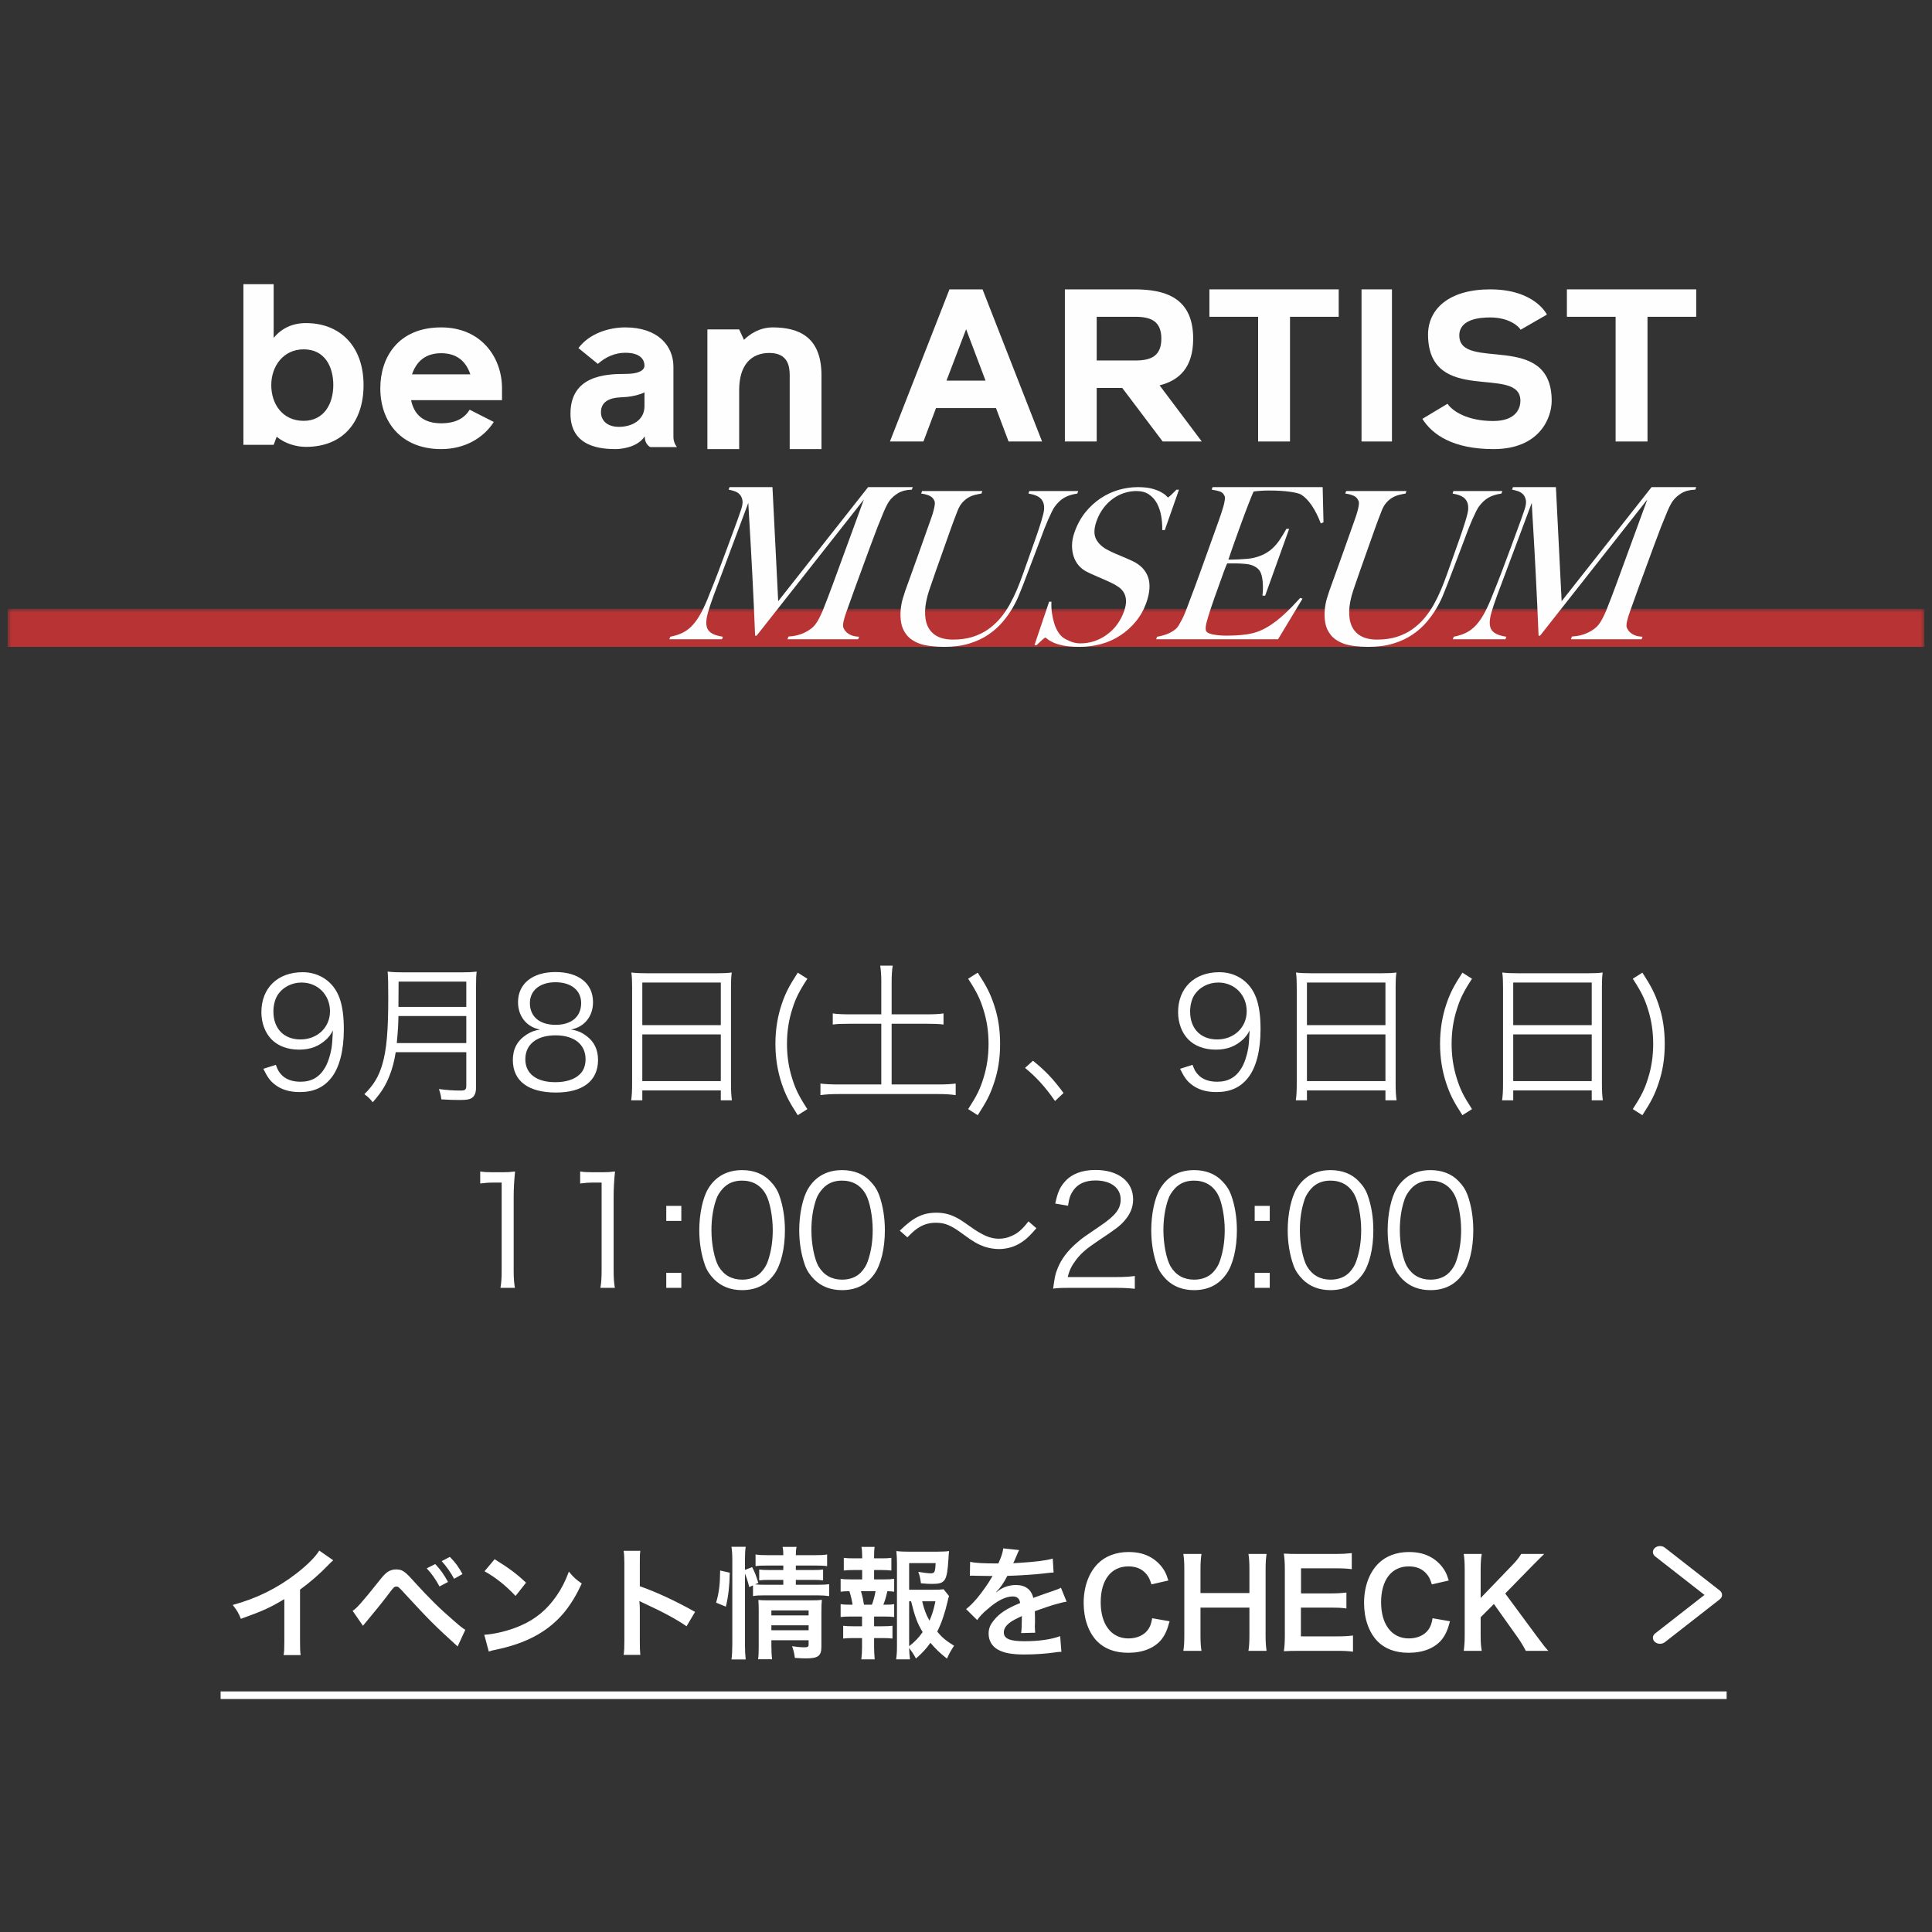 <?xml version="1.0" encoding="UTF-8"?>
<svg width="254px" height="254px" viewBox="0 0 254 254" version="1.1" xmlns="http://www.w3.org/2000/svg" xmlns:xlink="http://www.w3.org/1999/xlink">
    <rect x="0" y="0" width="254" height="254" fill="#333333" stroke="none"/>
    <!-- Generator: Sketch 51.2 (57519) - http://www.bohemiancoding.com/sketch -->
    <title>text_index_event</title>
    <desc>Created with Sketch.</desc>
    <defs>
        <rect id="path-1" x="0" y="0" width="252" height="252"></rect>
    </defs>
    <g id="INDEX/POPUP" stroke="none" stroke-width="1" fill="none" fill-rule="evenodd">
        <g id="PC_INDEX" transform="translate(-32, -842)">
            <g id="1-1-copy" transform="translate(33, 843)">
                <mask id="mask-2" fill="white">
                    <use xlink:href="#path-1"></use>
                </mask>
                <g id="Mask"></g>
                <rect id="Rectangle-4" fill="#B83434" mask="url(#mask-2)" x="0" y="79.043" width="252" height="5"></rect>
                <g id="Group-34" transform="translate(31, 36.043)" fill="#FEFEFE">
                    <path d="M87.877,27.335 L88,27 L82.129,27 L82.12,27.013 C82.014,27.159 70.309,41.997 70.309,41.997 L69.557,27.027 L69.556,27 L63.912,27 L63.792,27.329 L63.824,27.335 C64.023,27.373 64.256,27.433 64.517,27.514 C64.779,27.595 65.008,27.728 65.2,27.909 C65.389,28.09 65.523,28.342 65.596,28.657 C65.668,28.973 65.619,29.392 65.45,29.901 C65.265,30.455 65.111,30.898 64.979,31.257 L63.699,34.747 C63.262,35.94 62.824,37.109 62.399,38.223 C61.989,39.29 61.616,40.236 61.288,41.034 C60.928,41.97 60.571,42.776 60.227,43.426 C59.885,44.076 59.515,44.629 59.128,45.068 C58.742,45.507 58.307,45.854 57.836,46.1 C57.363,46.348 56.792,46.537 56.138,46.665 L56.122,46.669 L56,47 L62.919,47 L63.04,46.671 L63.006,46.665 C62.3,46.555 61.774,46.375 61.443,46.13 C61.113,45.887 60.92,45.549 60.87,45.125 C60.82,44.696 60.885,44.16 61.064,43.53 C61.244,42.896 61.496,42.137 61.812,41.275 C61.812,41.275 65.949,30.245 66.381,29.068 C66.394,29.301 66.409,29.557 66.429,29.995 C66.457,30.579 66.499,31.297 66.554,32.129 C66.609,32.952 66.664,33.902 66.723,35.036 C66.774,36.04 66.833,37.153 66.91,38.54 C66.977,39.762 67.041,41.07 67.099,42.431 C67.156,43.779 67.215,45.136 67.275,46.503 L67.276,46.529 L67.475,46.529 L67.484,46.516 C67.559,46.406 81.571,28.63 81.571,28.63 L77.537,39.649 C77.133,40.751 76.685,41.924 76.205,43.138 C76.052,43.509 75.882,43.876 75.7,44.23 C75.518,44.586 75.328,44.888 75.137,45.125 C74.823,45.508 74.356,45.85 73.747,46.141 C73.136,46.434 72.442,46.601 71.683,46.638 L71.663,46.639 L71.531,47 L80.823,47 L80.946,46.667 L80.908,46.665 C80.5,46.647 80.158,46.578 79.891,46.46 C79.623,46.341 79.412,46.203 79.263,46.05 C79.112,45.896 79.006,45.75 78.944,45.615 C78.867,45.446 78.848,45.384 78.846,45.359 C78.816,45.159 78.844,44.879 78.933,44.526 C79.018,44.171 79.128,43.814 79.256,43.463 C79.634,42.383 80.009,41.34 80.367,40.361 L82.389,34.85 C82.691,34.024 83.018,33.158 83.359,32.274 C83.61,31.636 83.879,30.975 84.159,30.308 C84.435,29.65 84.685,29.158 84.904,28.847 C85.19,28.445 85.578,28.094 86.056,27.802 C86.534,27.511 87.14,27.354 87.857,27.336 L87.877,27.335 Z" id="Fill-1"></path>
                    <path d="M190.877,27.335 L191,27 L185.129,27 L185.12,27.013 C185.014,27.159 173.308,41.997 173.308,41.997 L172.557,27.027 L172.556,27 L166.912,27 L166.791,27.329 L166.823,27.335 C167.023,27.373 167.256,27.433 167.517,27.514 C167.779,27.595 168.008,27.728 168.2,27.909 C168.39,28.09 168.523,28.342 168.595,28.657 C168.668,28.973 168.619,29.392 168.45,29.901 C168.265,30.455 168.111,30.898 167.978,31.257 L166.699,34.747 C166.262,35.94 165.824,37.109 165.398,38.223 C164.988,39.29 164.616,40.236 164.288,41.034 C163.927,41.97 163.57,42.776 163.227,43.426 C162.884,44.076 162.515,44.629 162.128,45.068 C161.741,45.507 161.307,45.854 160.836,46.1 C160.363,46.348 159.791,46.537 159.137,46.665 L159.121,46.669 L159,47 L165.919,47 L166.039,46.671 L166.006,46.665 C165.3,46.555 164.774,46.375 164.442,46.13 C164.112,45.887 163.92,45.549 163.87,45.125 C163.82,44.696 163.885,44.16 164.064,43.53 C164.244,42.896 164.496,42.137 164.812,41.275 C164.812,41.275 168.949,30.245 169.381,29.068 C169.394,29.301 169.409,29.557 169.429,29.995 C169.457,30.579 169.499,31.297 169.554,32.129 C169.609,32.952 169.664,33.902 169.723,35.036 C169.774,36.04 169.834,37.153 169.909,38.54 C169.976,39.762 170.04,41.07 170.099,42.431 C170.156,43.779 170.214,45.136 170.275,46.503 L170.276,46.529 L170.475,46.529 L170.484,46.516 C170.559,46.406 184.571,28.63 184.571,28.63 L180.538,39.649 C180.134,40.751 179.686,41.924 179.206,43.138 C179.051,43.509 178.882,43.876 178.7,44.23 C178.517,44.586 178.328,44.888 178.137,45.125 C177.824,45.508 177.356,45.85 176.747,46.141 C176.136,46.434 175.442,46.601 174.683,46.638 L174.663,46.639 L174.531,47 L183.823,47 L183.946,46.667 L183.908,46.665 C183.5,46.647 183.158,46.578 182.89,46.46 C182.623,46.341 182.412,46.203 182.262,46.05 C182.113,45.896 182.006,45.75 181.944,45.615 C181.867,45.446 181.849,45.384 181.846,45.359 C181.815,45.159 181.845,44.879 181.932,44.526 C182.019,44.171 182.128,43.814 182.256,43.463 C182.634,42.383 183.008,41.34 183.367,40.361 L185.389,34.85 C185.691,34.024 186.018,33.158 186.359,32.274 C186.61,31.636 186.88,30.975 187.159,30.308 C187.435,29.65 187.685,29.158 187.904,28.847 C188.191,28.445 188.578,28.094 189.057,27.802 C189.534,27.511 190.14,27.354 190.858,27.336 L190.877,27.335 Z" id="Fill-3"></path>
                    <path d="M118.927,38.808 C118.598,37.906 117.923,37.208 116.922,36.735 C116.626,36.595 116.361,36.475 116.111,36.366 C115.835,36.245 115.581,36.138 115.337,36.039 C115.091,35.939 114.831,35.829 114.565,35.713 C114.306,35.6 114.028,35.466 113.741,35.316 C113,34.961 112.457,34.478 112.125,33.881 C111.796,33.286 111.804,32.484 112.151,31.494 C112.375,30.857 112.677,30.283 113.047,29.786 C113.417,29.289 113.842,28.867 114.309,28.53 C114.775,28.193 115.279,27.937 115.808,27.768 C116.335,27.599 116.87,27.514 117.399,27.514 C118.06,27.514 118.618,27.665 119.056,27.963 C119.495,28.262 119.847,28.655 120.104,29.131 C120.361,29.609 120.548,30.16 120.657,30.767 C120.767,31.38 120.816,32.003 120.803,32.62 L120.803,32.65 L121.134,32.65 L122.986,27.379 L123,27.34 L122.665,27.34 L122.656,27.349 C122.438,27.577 122.206,27.806 121.967,28.029 C121.646,28.33 121.564,28.362 121.549,28.363 C121.54,28.359 121.501,28.332 121.341,28.157 C121.21,28.014 120.994,27.855 120.7,27.685 C120.408,27.514 120.006,27.355 119.505,27.214 C119.006,27.072 118.36,27 117.586,27 C116.761,27 115.923,27.12 115.094,27.355 C114.264,27.592 113.465,27.961 112.722,28.452 C111.978,28.944 111.297,29.565 110.701,30.302 C110.103,31.038 109.618,31.929 109.259,32.95 C109.046,33.558 108.938,34.138 108.938,34.678 C108.937,35.217 109.016,35.717 109.17,36.163 C109.324,36.61 109.552,37.005 109.85,37.337 C110.148,37.67 110.492,37.933 110.874,38.122 C111.206,38.292 111.5,38.431 111.749,38.535 C112.016,38.648 112.25,38.75 112.464,38.847 C112.689,38.948 112.934,39.055 113.214,39.173 C113.485,39.287 113.799,39.43 114.147,39.599 C114.495,39.766 114.817,39.956 115.104,40.163 C115.387,40.368 115.613,40.618 115.773,40.906 C115.934,41.195 116.023,41.539 116.037,41.929 C116.053,42.32 115.967,42.784 115.783,43.307 C115.329,44.599 114.567,45.64 113.516,46.399 C112.466,47.158 111.294,47.543 110.033,47.543 C109.591,47.543 109.155,47.457 108.74,47.289 C108.323,47.12 107.994,46.95 107.764,46.781 C107.535,46.614 107.317,46.368 107.115,46.052 C106.913,45.735 106.743,45.361 106.609,44.938 C106.476,44.515 106.373,44.058 106.302,43.58 C106.231,43.105 106.208,42.605 106.232,42.096 L106.234,42.066 L105.927,42.066 L104.014,47.734 L104,47.773 L104.283,47.773 L104.291,47.764 C104.498,47.56 104.73,47.341 104.983,47.113 C105.317,46.812 105.4,46.78 105.42,46.78 C105.445,46.78 105.515,46.804 105.707,46.971 C105.859,47.105 106.109,47.255 106.448,47.415 C106.788,47.576 107.245,47.716 107.806,47.829 C108.367,47.942 109.077,48 109.918,48 C110.894,48 111.851,47.875 112.763,47.63 C113.672,47.385 114.525,47.001 115.297,46.491 C116.069,45.982 116.758,45.359 117.345,44.641 C117.933,43.921 118.392,43.097 118.71,42.191 C119.182,40.848 119.255,39.709 118.927,38.808" id="Fill-5"></path>
                    <path d="M141.89,27 L127.417,27 L127.299,27.329 L127.332,27.335 C127.774,27.41 128.115,27.487 128.376,27.57 C128.629,27.65 128.832,27.836 128.98,28.125 C129.039,28.229 129.056,28.405 129.027,28.647 C128.998,28.894 128.94,29.177 128.854,29.488 C128.768,29.796 128.665,30.131 128.548,30.483 C128.429,30.836 128.309,31.181 128.192,31.507 L125.693,38.463 L125.674,38.514 C125.48,39.056 125.28,39.601 125.08,40.134 C124.882,40.66 124.7,41.144 124.532,41.588 C124.369,42.018 124.237,42.373 124.14,42.641 C124.036,42.932 123.918,43.234 123.792,43.54 C123.666,43.842 123.531,44.135 123.39,44.41 C123.246,44.688 123.11,44.934 122.985,45.142 C122.86,45.35 122.734,45.511 122.612,45.619 C122.269,45.911 121.88,46.143 121.457,46.307 C121.031,46.471 120.587,46.593 120.136,46.665 L120.119,46.668 L120,47 L136.027,47 L139.222,41.696 L139.242,41.665 L138.938,41.564 L138.926,41.578 C138.216,42.367 137.55,43.051 136.948,43.612 C136.348,44.17 135.756,44.649 135.19,45.036 C134.624,45.421 134.068,45.723 133.533,45.933 C132.996,46.144 132.436,46.288 131.866,46.361 C131.34,46.435 130.844,46.481 130.391,46.499 C129.94,46.517 129.561,46.526 129.261,46.526 C128.578,46.526 127.959,46.47 127.422,46.361 C126.891,46.253 126.592,46.073 126.534,45.827 C126.474,45.574 126.516,45.184 126.66,44.665 C126.809,44.131 126.981,43.568 127.171,42.992 C127.233,42.82 127.307,42.605 127.403,42.313 C127.492,42.04 127.59,41.755 127.693,41.469 L128.032,40.527 C128.145,40.213 128.244,39.936 128.33,39.696 L128.887,38.145 C129.061,37.659 129.214,37.284 129.338,37.029 L130.504,37.029 C130.674,37.029 130.845,37.034 131.012,37.043 C131.176,37.052 131.382,37.066 131.641,37.085 C132.137,37.122 132.551,37.223 132.873,37.386 C133.194,37.549 133.447,37.76 133.625,38.014 C133.818,38.323 133.944,38.794 134.001,39.414 C134.058,40.034 134.05,40.647 133.976,41.235 L133.971,41.267 L134.331,41.267 L137.473,32.523 L137.486,32.484 L137.123,32.484 L137.114,32.499 C136.823,33.018 136.538,33.488 136.265,33.896 C135.989,34.308 135.686,34.674 135.361,34.985 C135.036,35.296 134.66,35.564 134.242,35.783 C133.82,36.004 133.326,36.18 132.773,36.307 C132.532,36.362 132.237,36.404 131.895,36.43 C131.552,36.459 131.206,36.482 130.867,36.5 C130.53,36.518 130.228,36.528 129.97,36.528 L129.494,36.528 L129.59,36.262 C129.647,36.102 129.724,35.877 129.83,35.555 C129.928,35.26 130.062,34.875 130.24,34.379 L130.877,32.606 C131.311,31.4 131.712,30.319 132.07,29.393 C132.42,28.487 132.669,27.878 132.809,27.581 C132.994,27.546 133.282,27.514 133.663,27.488 C134.055,27.46 134.437,27.446 134.797,27.446 C135.923,27.446 136.872,27.502 137.617,27.612 C138.359,27.722 138.855,27.851 139.089,27.995 C140.066,28.637 140.924,29.9 141.638,31.75 L141.649,31.776 L142,31.618 L141.891,27.027 L141.89,27 Z" id="Fill-7"></path>
                    <path d="M160.563,33.792 C160.715,33.363 160.879,32.926 161.05,32.491 C161.222,32.053 161.396,31.635 161.568,31.246 C161.74,30.859 161.901,30.511 162.05,30.213 C162.197,29.918 162.32,29.702 162.417,29.574 C162.809,29.039 163.238,28.637 163.694,28.378 C164.149,28.12 164.715,27.942 165.374,27.85 L165.392,27.848 L165.511,27.512 L159.085,27.512 L158.966,27.845 L158.999,27.85 C159.764,27.979 160.304,28.207 160.603,28.528 C160.9,28.847 161.042,29.268 161.029,29.782 C161.032,29.965 160.995,30.212 160.921,30.515 C160.847,30.819 160.755,31.153 160.646,31.508 C160.537,31.861 160.417,32.238 160.289,32.625 C160.156,33.023 160.024,33.409 159.895,33.773 L159.101,36.011 C158.975,36.366 158.839,36.748 158.694,37.159 L158.207,38.53 C157.987,39.152 157.734,39.805 157.455,40.473 C157.178,41.133 156.86,41.786 156.51,42.415 C156.16,43.045 155.748,43.645 155.288,44.201 C154.826,44.757 154.289,45.255 153.689,45.679 C153.088,46.105 152.4,46.443 151.644,46.683 C150.889,46.924 150.015,47.045 149.047,47.045 C148.199,47.045 147.489,46.891 146.938,46.588 C146.387,46.284 145.977,45.846 145.721,45.285 C145.464,44.723 145.349,44.03 145.379,43.227 C145.411,42.421 145.594,41.516 145.925,40.535 C146.074,40.116 146.221,39.688 146.363,39.261 C146.492,38.875 146.632,38.468 146.792,38.018 L148.767,32.448 C148.897,32.081 149.031,31.714 149.166,31.357 C149.297,31.01 149.454,30.601 149.661,30.07 C149.828,29.648 150.038,29.293 150.289,29.016 C150.539,28.74 150.805,28.521 151.079,28.365 C151.354,28.208 151.644,28.092 151.941,28.018 C152.237,27.944 152.516,27.888 152.769,27.85 L152.786,27.848 L152.905,27.512 L144.981,27.512 L144.862,27.846 L144.896,27.85 C145.317,27.906 145.682,28.004 145.978,28.142 C146.271,28.278 146.483,28.504 146.608,28.814 C146.661,28.939 146.674,29.117 146.643,29.343 C146.612,29.575 146.557,29.837 146.481,30.123 C146.405,30.41 146.306,30.725 146.188,31.058 L144.511,35.787 C144.168,36.756 143.83,37.698 143.506,38.586 C143.22,39.369 142.972,40.057 142.769,40.629 C142.689,40.854 142.58,41.198 142.444,41.652 C142.308,42.108 142.214,42.619 142.164,43.169 C142.115,43.719 142.139,44.287 142.237,44.857 C142.334,45.427 142.577,45.959 142.958,46.436 C143.338,46.914 143.911,47.299 144.66,47.579 C145.407,47.859 146.664,48 147.894,48 C149.141,48 150.218,47.854 151.173,47.565 C152.129,47.277 152.981,46.881 153.703,46.386 C154.425,45.893 155.052,45.335 155.566,44.729 C156.079,44.124 156.517,43.511 156.868,42.906 C157.221,42.299 157.509,41.718 157.725,41.181 C157.904,40.735 158.058,40.351 158.187,40.031 L158.266,39.837 C158.743,38.587 159.169,37.468 159.546,36.479 C159.918,35.503 160.259,34.599 160.563,33.792" id="Fill-9"></path>
                    <path d="M104.807,33.792 C104.959,33.363 105.123,32.926 105.294,32.491 C105.466,32.053 105.64,31.635 105.812,31.246 C105.984,30.859 106.145,30.511 106.295,30.213 C106.441,29.918 106.564,29.702 106.661,29.574 C107.053,29.039 107.483,28.637 107.939,28.378 C108.394,28.12 108.96,27.942 109.619,27.85 L109.636,27.848 L109.755,27.512 L103.329,27.512 L103.211,27.845 L103.243,27.85 C104.008,27.979 104.548,28.207 104.847,28.528 C105.144,28.847 105.287,29.268 105.273,29.782 C105.276,29.965 105.239,30.212 105.165,30.515 C105.091,30.819 104.999,31.153 104.891,31.508 C104.782,31.861 104.661,32.238 104.533,32.625 C104.401,33.023 104.268,33.409 104.139,33.773 L103.345,36.011 C103.219,36.366 103.083,36.748 102.938,37.159 L102.451,38.53 C102.231,39.152 101.978,39.805 101.699,40.473 C101.422,41.133 101.104,41.786 100.754,42.415 C100.404,43.045 99.992,43.645 99.532,44.201 C99.071,44.757 98.533,45.255 97.933,45.679 C97.332,46.105 96.644,46.443 95.889,46.683 C95.133,46.924 94.26,47.045 93.291,47.045 C92.443,47.045 91.733,46.891 91.182,46.588 C90.631,46.284 90.221,45.846 89.965,45.285 C89.707,44.723 89.593,44.03 89.623,43.227 C89.655,42.421 89.838,41.516 90.169,40.535 C90.318,40.116 90.465,39.688 90.608,39.261 C90.736,38.875 90.876,38.468 91.036,38.018 L93.011,32.448 C93.141,32.081 93.275,31.714 93.41,31.357 C93.541,31.01 93.698,30.601 93.905,30.07 C94.072,29.648 94.283,29.293 94.533,29.016 C94.784,28.74 95.049,28.521 95.324,28.365 C95.598,28.208 95.888,28.092 96.185,28.018 C96.481,27.944 96.76,27.888 97.013,27.85 L97.03,27.848 L97.149,27.512 L89.225,27.512 L89.106,27.846 L89.14,27.85 C89.562,27.906 89.926,28.004 90.222,28.142 C90.516,28.278 90.727,28.504 90.852,28.814 C90.905,28.939 90.918,29.117 90.887,29.343 C90.856,29.575 90.801,29.837 90.725,30.123 C90.649,30.41 90.551,30.725 90.432,31.058 L88.755,35.787 C88.412,36.756 88.074,37.698 87.75,38.586 C87.464,39.369 87.216,40.057 87.013,40.629 C86.933,40.854 86.824,41.198 86.689,41.652 C86.552,42.108 86.459,42.619 86.408,43.169 C86.359,43.719 86.383,44.287 86.481,44.857 C86.579,45.427 86.821,45.959 87.202,46.436 C87.582,46.914 88.155,47.299 88.904,47.579 C89.652,47.859 90.908,48 92.138,48 C93.385,48 94.462,47.854 95.417,47.565 C96.373,47.277 97.225,46.881 97.947,46.386 C98.67,45.893 99.296,45.335 99.81,44.729 C100.323,44.124 100.761,43.511 101.112,42.906 C101.465,42.299 101.753,41.718 101.969,41.181 C102.148,40.735 102.302,40.351 102.431,40.031 L102.51,39.837 C102.987,38.587 103.413,37.468 103.79,36.479 C104.162,35.503 104.503,34.599 104.807,33.792" id="Fill-12"></path>
                    <path d="M11.819,13.585 C11.819,11.205 10.731,8.884 7.926,8.884 C5.265,8.884 3.663,11.086 3.663,13.585 C3.663,16.084 5.151,18.285 7.926,18.285 C10.56,18.285 11.819,16.084 11.819,13.585 M15.796,13.585 C15.796,18.285 13.221,21.707 8.213,21.707 C7.04,21.707 5.494,21.32 4.378,20.368 L3.977,21.439 L0,21.439 L0,0.316 L3.977,0.316 L3.977,7.367 C5.008,6.147 6.41,5.433 8.213,5.433 C12.763,5.433 15.796,8.527 15.796,13.585" id="Fill-15"></path>
                    <path d="M22.165,12.172 L29.835,12.172 C29.296,10.563 28.158,9.393 26,9.393 C23.873,9.393 22.734,10.534 22.165,12.172 M29.745,16.822 L32.921,18.432 C31.543,20.567 29.087,22 26,22 C20.726,22 18,18.403 18,14.015 C18,9.949 20.337,6 26,6 C31.274,6 34,9.949 34,14.015 L34,15.565 L22.045,15.565 C22.435,17.437 23.633,18.607 26,18.607 C27.948,18.607 29.087,17.905 29.745,16.822" id="Fill-18"></path>
                    <path d="M52.73,14.541 C52.73,14.541 51.655,15.126 49.739,15.185 C47.938,15.243 47.008,15.887 47.008,17.145 C47.008,18.285 47.88,19.075 49.361,19.075 C51.017,19.075 52.73,18.256 52.73,16.355 L52.73,14.541 Z M53.515,21.737 C53.515,21.737 52.789,21.473 52.759,20.333 C51.685,21.941 49.245,22 48.954,22 C47.037,22 43,21.737 43,17.349 C43,12.348 47.589,12.113 50.233,12.113 C52.527,12.113 52.73,11.323 52.73,11.031 C52.73,10.388 52.353,9.335 50.203,9.335 C48.896,9.335 47.647,9.861 46.602,10.797 L44.046,8.72 C45.44,6.848 47.967,6 50.203,6 C54.473,6 56.535,8.398 56.535,11.178 L56.535,20.42 C56.535,21.21 57,21.737 57,21.737 L53.515,21.737 Z" id="Fill-20"></path>
                    <path d="M76,22 L71.822,22 L71.822,12.305 C71.822,11.145 71.611,9.361 69.147,9.361 C66.712,9.361 65.178,10.997 65.178,14.238 L65.178,22 L61,22 L61,6.268 L65.178,6.268 L65.81,7.636 C66.561,6.893 67.854,5.979 69.688,6 C72.771,6.036 76,7.041 76,12.305 L76,22 Z" id="Fill-22"></path>
                    <path d="M97.567,13 L95.014,6.239 L92.433,13 L97.567,13 Z M98.941,16.606 L91.059,16.606 L89.404,21 L85,21 L92.826,1 L97.174,1 L105,21 L100.596,21 L98.941,16.606 Z" id="Fill-24"></path>
                    <path d="M117.255,10.352 C119.288,10.352 120.683,9.789 120.683,7.479 C120.683,5.169 119.288,4.605 117.255,4.605 L112.183,4.605 L112.183,10.352 L117.255,10.352 Z M120.451,13.62 L126,21 L120.857,21 L115.541,13.958 L112.183,13.958 L112.183,21 L108,21 L108,1 L117.139,1 C121.207,1 124.867,2.099 124.867,7.479 C124.867,11.31 123.008,12.972 120.451,13.62 Z" id="Fill-26"></path>
                    <polygon id="Fill-28" points="144 4.605 137.596 4.605 137.596 21 133.404 21 133.404 4.605 127 4.605 127 1 144 1"></polygon>
                    <polygon id="Fill-30" points="147 21 151 21 151 1 147 1"></polygon>
                    <polygon id="Fill-32" points="174 1 191 1 191 4.605 184.596 4.605 184.596 21 180.404 21 180.404 4.605 174 4.605"></polygon>
                    <path d="M159.856,7.057 C159.856,4.923 162.51,4.692 163.91,4.692 C166.365,4.692 167.632,5.817 167.917,6.308 L171.372,4.317 C171.372,4.317 169.82,1 163.91,1 C158.514,1 155.694,3.582 155.744,7.057 C155.88,16.374 167.888,10.836 167.888,15.654 C167.888,16.548 167.394,18.307 164.31,18.307 C160.971,18.307 159.003,17.057 158.302,16.041 L155,18.023 C156.301,20.091 159.009,22 164.366,22 C170.405,22 172,17.904 172,15.654 C172,6.365 159.856,11.875 159.856,7.057" id="Fill-33"></path>
                </g>
                <g id="Group-7" transform="translate(25.765, 187.261)">
                    <g id="Group-9">
                        <path d="M15.208,15.591 L17.048,16.871 C16.776,17.111 16.696,17.175 16.456,17.431 C15.256,18.679 14.056,19.719 12.68,20.727 L12.68,27.559 C12.68,28.439 12.696,28.903 12.76,29.335 L10.52,29.335 C10.6,28.871 10.616,28.551 10.616,27.607 L10.616,21.975 C8.744,23.095 7.848,23.511 4.904,24.567 C4.568,23.735 4.392,23.463 3.832,22.743 C7,21.879 9.688,20.551 12.232,18.583 C13.656,17.479 14.744,16.375 15.208,15.591 Z M20.952,25.479 L19.592,23.511 C20.056,23.271 20.888,22.327 23.032,19.639 C23.576,18.935 23.912,18.583 24.232,18.375 C24.568,18.167 24.936,18.071 25.32,18.071 C26.12,18.071 26.488,18.327 27.704,19.703 C29.608,21.799 31.096,23.271 32.888,24.807 C33.8,25.607 34.056,25.799 34.408,26.007 L33.4,28.199 C30.408,25.479 29.592,24.663 26.632,21.447 C25.608,20.327 25.608,20.327 25.336,20.327 C25.08,20.327 25.016,20.375 24.36,21.255 C23.704,22.135 22.36,23.799 21.496,24.823 C21.24,25.127 21.176,25.207 20.952,25.479 Z M29.336,17.927 L30.456,17.367 C31.16,18.119 31.592,18.727 32.136,19.719 L31.016,20.311 C30.488,19.335 30.04,18.695 29.336,17.927 Z M34.04,18.679 L32.936,19.303 C32.456,18.423 31.928,17.671 31.304,16.983 L32.376,16.423 C33.112,17.159 33.544,17.767 34.04,18.679 Z M36.936,18.311 L38.264,16.727 C40.168,17.911 41.16,18.647 42.392,19.815 L41.016,21.559 C39.736,20.199 38.424,19.143 36.936,18.311 Z M37.496,28.871 L36.904,26.663 C38.28,26.583 40.184,26.119 41.64,25.479 C43.64,24.615 45.128,23.383 46.392,21.559 C47.096,20.535 47.544,19.655 48.024,18.359 C48.648,19.111 48.904,19.351 49.72,19.927 C48.36,22.855 46.84,24.743 44.648,26.199 C43.016,27.287 41.032,28.071 38.552,28.599 C37.912,28.727 37.864,28.743 37.496,28.871 Z M57.416,29.303 L55.224,29.303 C55.304,28.791 55.32,28.359 55.32,27.511 L55.32,17.255 C55.32,16.471 55.288,16.055 55.224,15.623 L57.416,15.623 C57.352,16.103 57.352,16.311 57.352,17.303 L57.352,20.279 C59.544,21.047 62.056,22.215 64.616,23.655 L63.496,25.543 C62.168,24.631 60.504,23.719 57.832,22.487 C57.464,22.311 57.416,22.295 57.288,22.215 C57.336,22.663 57.352,22.855 57.352,23.303 L57.352,27.527 C57.352,28.359 57.368,28.775 57.416,29.303 Z M71.176,18.615 L71.176,27.927 C71.176,28.759 71.208,29.319 71.272,29.911 L69.4,29.911 C69.48,29.367 69.512,28.647 69.512,27.879 L69.512,16.807 C69.512,16.103 69.48,15.655 69.4,15.095 L71.272,15.095 C71.192,15.655 71.176,16.055 71.176,16.807 L71.176,18.135 L72.12,17.767 C72.52,18.567 72.552,18.663 72.936,19.847 L72.504,20.039 C72.904,20.071 73.224,20.087 73.848,20.087 L76.216,20.087 L76.216,19.447 L74.392,19.447 C73.768,19.447 73.496,19.463 73.048,19.511 L73.048,18.087 C73.464,18.135 73.752,18.151 74.408,18.151 L76.216,18.151 L76.216,17.559 L74.152,17.559 C73.304,17.559 73,17.575 72.568,17.639 L72.568,16.103 C73.032,16.183 73.368,16.199 74.232,16.199 L76.216,16.199 C76.216,15.719 76.2,15.479 76.12,15.111 L77.96,15.111 C77.88,15.495 77.864,15.703 77.864,16.199 L80.312,16.199 C81.192,16.199 81.512,16.183 81.976,16.103 L81.976,17.639 C81.512,17.575 81.112,17.559 80.344,17.559 L77.864,17.559 L77.864,18.151 L80.12,18.151 C80.808,18.151 81.064,18.135 81.448,18.087 L81.448,19.511 C81.064,19.463 80.744,19.447 80.088,19.447 L77.864,19.447 L77.864,20.087 L80.664,20.087 C81.432,20.087 81.816,20.071 82.248,20.007 L82.248,21.575 C81.768,21.511 81.32,21.479 80.664,21.479 L73.848,21.479 C73.064,21.479 72.68,21.495 72.232,21.575 L72.232,20.167 L71.736,20.391 C71.576,19.719 71.416,19.223 71.176,18.615 Z M74.648,27.383 L74.648,28.055 C74.648,28.839 74.68,29.399 74.744,29.879 L72.904,29.879 C72.968,29.351 72.984,28.983 72.984,28.055 L72.984,23.447 C72.984,22.839 72.968,22.535 72.936,22.087 C73.32,22.119 73.656,22.135 74.216,22.135 L79.848,22.135 C80.552,22.135 80.952,22.119 81.288,22.071 C81.24,22.455 81.224,22.935 81.224,23.719 L81.224,28.231 C81.224,29.447 80.792,29.767 79.176,29.767 C78.824,29.767 78.52,29.751 77.736,29.703 C77.64,29.015 77.576,28.743 77.368,28.167 C78.024,28.263 78.536,28.311 78.936,28.311 C79.448,28.311 79.544,28.247 79.544,27.927 L79.544,27.383 L74.648,27.383 Z M74.648,26.071 L79.544,26.071 L79.544,25.415 L74.648,25.415 L74.648,26.071 Z M74.648,24.119 L79.544,24.119 L79.544,23.463 L74.648,23.463 L74.648,24.119 Z M68.664,22.967 L67.384,22.439 C67.784,21.031 67.896,20.039 67.912,18.215 L69.176,18.503 C69.144,20.247 69,21.575 68.664,22.967 Z M97.288,20.679 L98.008,21.575 C97.928,21.783 97.896,21.879 97.816,22.279 C97.48,23.751 97,25.175 96.456,26.247 C97.08,27.015 97.608,27.447 98.664,28.103 C98.168,28.871 98.008,29.175 97.736,29.799 C96.808,29.063 96.264,28.551 95.56,27.719 C95,28.503 94.472,29.079 93.656,29.783 C93.352,29.223 93.128,28.887 92.76,28.391 C92.776,29.031 92.808,29.351 92.872,29.895 L91.048,29.895 C91.144,29.223 91.16,28.823 91.16,27.991 L91.16,17.287 C91.16,16.711 91.128,16.087 91.08,15.655 C91.544,15.719 91.992,15.735 92.584,15.735 L96.52,15.735 C97.24,15.735 97.736,15.703 98.008,15.655 C97.96,16.119 97.944,16.311 97.928,16.695 C97.736,19.639 97.512,19.975 95.752,19.975 C95.32,19.975 95.032,19.959 94.312,19.895 C94.216,19.191 94.152,18.903 93.96,18.391 C94.6,18.503 95.256,18.583 95.608,18.583 C96.104,18.583 96.184,18.423 96.248,17.239 L92.76,17.239 L92.76,20.743 L95.768,20.743 C96.536,20.743 96.952,20.727 97.288,20.679 Z M92.76,22.263 L92.76,28.167 C93.496,27.591 94.024,27.047 94.536,26.311 C93.848,25.175 93.528,24.327 93.016,22.263 L92.76,22.263 Z M96.216,22.263 L94.472,22.263 C94.744,23.367 94.984,24.007 95.432,24.807 C95.768,24.055 95.976,23.415 96.216,22.263 Z M88.152,19.383 L89.4,19.383 C90.072,19.383 90.36,19.367 90.792,19.303 L90.792,20.999 C90.488,20.951 90.28,20.951 89.896,20.935 C89.72,21.703 89.64,22.007 89.368,22.711 L89.56,22.711 C90.136,22.711 90.44,22.695 90.792,22.631 L90.792,24.327 C90.36,24.279 90.024,24.263 89.4,24.263 L88.152,24.263 L88.152,25.543 L89.24,25.543 C89.848,25.543 90.168,25.527 90.568,25.479 L90.568,27.159 C90.152,27.111 89.832,27.095 89.24,27.095 L88.152,27.095 L88.152,28.263 C88.152,28.791 88.184,29.383 88.232,29.895 L86.472,29.895 C86.536,29.367 86.568,28.887 86.568,28.263 L86.568,27.095 L85.416,27.095 C84.808,27.095 84.536,27.111 84.088,27.159 L84.088,25.479 C84.488,25.527 84.808,25.543 85.416,25.543 L86.568,25.543 L86.568,24.263 L85.144,24.263 C84.536,24.263 84.2,24.279 83.752,24.327 L83.752,22.631 C84.152,22.695 84.408,22.711 85.144,22.711 L85.32,22.711 C85.224,22.071 85.128,21.639 84.904,20.935 C84.376,20.935 84.12,20.951 83.752,20.999 L83.752,19.303 C84.168,19.367 84.504,19.383 85.144,19.383 L86.584,19.383 L86.584,18.151 L85.496,18.151 C84.92,18.151 84.6,18.167 84.168,18.215 L84.168,16.551 C84.552,16.599 84.856,16.615 85.496,16.615 L86.584,16.615 L86.584,16.327 C86.584,15.879 86.552,15.335 86.488,15.111 L88.216,15.111 C88.168,15.479 88.152,15.815 88.152,16.327 L88.152,16.615 L89.096,16.615 C89.736,16.615 90.04,16.599 90.424,16.551 L90.424,18.215 C90.008,18.167 89.656,18.151 89.096,18.151 L88.152,18.151 L88.152,19.383 Z M86.824,22.711 L87.864,22.711 C88.072,22.167 88.216,21.607 88.344,20.935 L86.424,20.935 C86.648,21.703 86.712,22.007 86.824,22.711 Z M100.744,18.903 L100.776,17.079 C101.432,17.223 102.456,17.287 104.488,17.287 C104.92,16.327 105.064,15.847 105.128,15.303 L107.224,15.527 C107.128,15.687 107.128,15.687 106.584,16.967 C106.504,17.143 106.472,17.191 106.44,17.255 C106.568,17.239 106.568,17.239 107.448,17.191 C109.304,17.079 110.76,16.903 111.64,16.647 L111.752,18.471 C111.304,18.503 111.304,18.503 110.488,18.599 C109.32,18.743 107.288,18.871 105.672,18.919 C105.208,19.831 104.76,20.471 104.2,21.047 L104.216,21.079 C104.328,20.999 104.328,20.999 104.536,20.839 C105.128,20.391 105.976,20.119 106.792,20.119 C108.04,20.119 108.824,20.711 109.08,21.815 C110.312,21.367 111.128,21.079 111.528,20.951 C112.392,20.647 112.456,20.631 112.712,20.471 L113.464,22.311 C113.016,22.375 112.536,22.503 111.688,22.743 C111.464,22.807 110.664,23.079 109.288,23.559 L109.288,23.735 C109.304,24.151 109.304,24.151 109.304,24.375 L109.304,25.015 C109.288,25.287 109.288,25.431 109.288,25.543 C109.288,25.895 109.304,26.119 109.336,26.391 L107.48,26.439 C107.544,26.151 107.576,25.335 107.576,24.583 L107.576,24.199 C106.792,24.567 106.376,24.791 106.04,25.031 C105.48,25.447 105.208,25.879 105.208,26.343 C105.208,27.175 105.976,27.511 107.912,27.511 C109.832,27.511 111.48,27.271 112.616,26.839 L112.776,28.903 C112.504,28.903 112.424,28.919 112.04,28.967 C110.888,29.143 109.352,29.255 107.944,29.255 C106.248,29.255 105.192,29.063 104.376,28.583 C103.64,28.167 103.208,27.399 103.208,26.519 C103.208,25.863 103.4,25.351 103.912,24.743 C104.632,23.847 105.544,23.239 107.352,22.487 C107.272,21.895 106.952,21.623 106.376,21.623 C105.448,21.623 104.328,22.183 103.096,23.271 C102.424,23.831 102.056,24.231 101.704,24.727 L100.248,23.287 C100.664,22.967 101.128,22.519 101.688,21.863 C102.312,21.127 103.288,19.735 103.608,19.127 C103.672,18.999 103.672,18.999 103.736,18.919 C103.672,18.919 103.464,18.935 103.464,18.935 C103.208,18.935 101.8,18.903 101.448,18.903 C101.144,18.887 101.144,18.887 101,18.887 C100.952,18.887 100.856,18.887 100.744,18.903 Z M124.712,24.487 L127,24.887 C126.696,26.039 126.408,26.663 125.928,27.287 C125.016,28.407 123.48,29.031 121.56,29.031 C119.816,29.031 118.424,28.503 117.448,27.495 C116.328,26.327 115.704,24.519 115.704,22.471 C115.704,20.359 116.376,18.503 117.576,17.303 C118.536,16.327 119.976,15.783 121.576,15.783 C122.824,15.783 123.768,16.023 124.648,16.551 C125.368,16.999 125.944,17.591 126.344,18.295 C126.536,18.631 126.648,18.919 126.84,19.527 L124.616,20.039 C124.392,19.335 124.248,19.031 123.928,18.663 C123.384,18.007 122.584,17.671 121.592,17.671 C119.32,17.671 117.944,19.447 117.944,22.391 C117.944,25.319 119.352,27.143 121.592,27.143 C122.712,27.143 123.672,26.711 124.184,25.959 C124.456,25.559 124.584,25.223 124.712,24.487 Z M137.368,16.039 L139.752,16.039 C139.656,16.695 139.624,17.175 139.624,18.087 L139.624,26.711 C139.624,27.639 139.656,28.103 139.752,28.775 L137.368,28.775 C137.464,28.151 137.496,27.655 137.496,26.711 L137.496,23.095 L131.064,23.095 L131.064,26.711 C131.064,27.639 131.096,28.119 131.192,28.775 L128.808,28.775 C128.904,28.167 128.936,27.655 128.936,26.711 L128.936,18.103 C128.936,17.159 128.904,16.663 128.808,16.039 L131.192,16.039 C131.096,16.711 131.064,17.239 131.064,18.087 L131.064,21.175 L137.496,21.175 L137.496,18.103 C137.496,17.191 137.464,16.615 137.368,16.039 Z M151.112,26.759 L151.112,28.887 C150.536,28.807 150.024,28.775 149.048,28.775 L144.056,28.775 C143.096,28.775 142.664,28.791 142.024,28.823 C142.12,28.183 142.152,27.655 142.152,26.711 L142.152,18.055 C142.152,17.223 142.12,16.743 142.024,15.991 C142.664,16.023 143.08,16.039 144.056,16.039 L148.888,16.039 C149.688,16.039 150.216,16.007 150.952,15.927 L150.952,18.039 C150.344,17.959 149.832,17.927 148.888,17.927 L144.28,17.927 L144.28,21.223 L148.168,21.223 C149,21.223 149.544,21.191 150.248,21.111 L150.248,23.207 C149.592,23.111 149.16,23.095 148.168,23.095 L144.264,23.095 L144.264,26.871 L149.064,26.871 C149.96,26.871 150.424,26.839 151.112,26.759 Z M161.576,24.487 L163.864,24.887 C163.56,26.039 163.272,26.663 162.792,27.287 C161.88,28.407 160.344,29.031 158.424,29.031 C156.68,29.031 155.288,28.503 154.312,27.495 C153.192,26.327 152.568,24.519 152.568,22.471 C152.568,20.359 153.24,18.503 154.44,17.303 C155.4,16.327 156.84,15.783 158.44,15.783 C159.688,15.783 160.632,16.023 161.512,16.551 C162.232,16.999 162.808,17.591 163.208,18.295 C163.4,18.631 163.512,18.919 163.704,19.527 L161.48,20.039 C161.256,19.335 161.112,19.031 160.792,18.663 C160.248,18.007 159.448,17.671 158.456,17.671 C156.184,17.671 154.808,19.447 154.808,22.391 C154.808,25.319 156.216,27.143 158.456,27.143 C159.576,27.143 160.536,26.711 161.048,25.959 C161.32,25.559 161.448,25.223 161.576,24.487 Z M171.128,21.239 L175.192,26.743 C176.152,28.039 176.328,28.263 176.792,28.775 L173.832,28.775 C173.592,28.295 173.192,27.623 172.824,27.095 L169.64,22.615 L167.896,24.359 L167.896,26.711 C167.896,27.655 167.928,28.103 168.04,28.775 L165.672,28.775 C165.768,28.055 165.8,27.559 165.8,26.711 L165.8,18.103 C165.8,17.239 165.768,16.711 165.672,16.039 L168.04,16.039 C167.944,16.567 167.896,17.191 167.896,18.103 L167.896,21.831 L171.976,17.591 C172.6,16.951 172.904,16.567 173.224,16.039 L176.248,16.039 C175.784,16.503 175.256,17.015 174.552,17.735 L171.128,21.239 Z" id="イベント情報をCHECK" fill="#FFFFFF"></path>
                        <g id="noun_Arrow_1827148" transform="translate(195, 21.5) scale(-1, 1) translate(-195, -21.5) translate(190, 15)" fill="#FFFFFF" fill-rule="nonzero">
                            <path d="M9.208,0.251 C8.857,-0.067 8.266,-0.086 7.887,0.21 L0.666,5.847 C0.475,5.996 0.367,6.205 0.367,6.423 C0.367,6.642 0.475,6.851 0.666,7 L7.887,12.637 C8.067,12.777 8.295,12.847 8.523,12.847 C8.774,12.847 9.024,12.762 9.208,12.595 C9.56,12.277 9.538,11.779 9.159,11.484 L2.677,6.423 L9.159,1.363 C9.538,1.067 9.56,0.57 9.208,0.251 Z" id="Shape"></path>
                        </g>
                        <path d="M2.739,34.609 L199.735,34.609" id="Line-6" stroke="#FFFFFF" stroke-linecap="square"></path>
                    </g>
                </g>
                <path d="M33.624,139.515 L35.264,138.995 C35.504,139.655 35.664,139.935 35.984,140.275 C36.544,140.895 37.404,141.215 38.504,141.215 C39.944,141.215 40.984,140.635 41.724,139.375 C42.104,138.735 42.424,137.755 42.584,136.815 C42.664,136.315 42.724,135.495 42.764,134.475 C42.484,135.015 42.324,135.215 41.964,135.595 C40.944,136.555 39.824,136.995 38.324,136.995 C36.844,136.995 35.584,136.535 34.724,135.675 C33.864,134.815 33.364,133.495 33.364,132.075 C33.364,128.895 35.504,126.815 38.784,126.815 C41.024,126.815 42.864,128.095 43.624,130.175 C44.024,131.255 44.204,132.615 44.204,134.335 C44.204,137.115 43.624,139.375 42.544,140.715 C41.544,141.975 40.224,142.575 38.384,142.575 C37.004,142.575 35.884,142.215 35.024,141.495 C34.464,141.035 34.144,140.575 33.624,139.515 Z M38.504,135.655 C40.724,135.655 42.384,134.075 42.384,131.955 C42.384,129.795 40.784,128.175 38.644,128.175 C37.324,128.175 36.124,128.815 35.464,129.875 C35.144,130.395 34.944,131.195 34.944,131.975 C34.944,134.235 36.324,135.655 38.504,135.655 Z M60.304,137.335 L51.024,137.335 C50.844,138.495 50.584,139.495 50.204,140.435 C49.684,141.755 49.124,142.635 48.004,143.915 C47.644,143.455 47.364,143.175 46.904,142.855 C48.144,141.615 48.784,140.555 49.264,138.935 C49.824,137.035 50.044,134.575 50.044,130.135 C50.044,128.295 50.024,127.495 49.964,126.735 C50.684,126.815 51.204,126.835 52.064,126.835 L59.584,126.835 C60.464,126.835 60.984,126.815 61.664,126.735 C61.604,127.275 61.584,127.775 61.584,128.795 L61.584,141.955 C61.584,142.675 61.404,143.095 61.024,143.355 C60.704,143.555 60.324,143.615 59.424,143.615 C58.764,143.615 57.924,143.595 57.024,143.535 C56.964,143.015 56.884,142.695 56.704,142.175 C57.704,142.315 58.604,142.375 59.564,142.375 C60.144,142.375 60.304,142.255 60.304,141.755 L60.304,137.335 Z M51.164,136.135 L60.304,136.135 L60.304,132.575 L51.384,132.575 C51.364,133.675 51.324,134.435 51.164,136.135 Z M51.384,131.375 L60.304,131.375 L60.304,128.055 L51.404,128.055 L51.384,130.895 L51.384,131.375 Z M74.064,134.355 C74.904,134.475 75.464,134.715 76.124,135.215 C77.124,135.955 77.624,137.015 77.624,138.355 C77.624,141.095 75.624,142.635 72.104,142.635 C68.444,142.635 66.424,141.115 66.424,138.355 C66.424,136.915 67.004,135.815 68.204,135.035 C68.824,134.635 69.264,134.475 70.004,134.355 C68.244,134.035 67.104,132.615 67.104,130.755 C67.104,128.335 69.004,126.795 72.024,126.795 C75.084,126.795 76.964,128.295 76.964,130.755 C76.964,132.615 75.844,134.015 74.064,134.355 Z M72.024,128.135 C69.984,128.135 68.664,129.215 68.664,130.875 C68.664,132.655 69.944,133.735 72.044,133.735 C74.144,133.735 75.404,132.655 75.404,130.875 C75.404,129.195 74.084,128.135 72.024,128.135 Z M72.024,135.115 C69.564,135.115 68.064,136.315 68.064,138.255 C68.064,140.155 69.524,141.275 72.004,141.275 C73.404,141.275 74.544,140.915 75.224,140.235 C75.724,139.775 75.984,139.075 75.984,138.255 C75.984,136.295 74.484,135.115 72.024,135.115 Z M82.104,141.535 L82.104,128.815 C82.104,128.015 82.084,127.435 82.004,126.855 C82.644,126.935 83.224,126.955 84.144,126.955 L93.144,126.955 C94.064,126.955 94.624,126.935 95.204,126.855 C95.124,127.435 95.104,127.935 95.104,128.695 L95.104,141.515 C95.104,142.475 95.144,143.035 95.224,143.655 L93.764,143.655 L93.764,142.355 L83.444,142.355 L83.444,143.655 L81.984,143.655 C82.064,143.055 82.104,142.435 82.104,141.535 Z M83.444,128.175 L83.444,133.775 L93.764,133.775 L93.764,128.175 L83.444,128.175 Z M83.444,134.995 L83.444,141.135 L93.764,141.135 L93.764,134.995 L83.444,134.995 Z M105.144,144.815 L103.884,145.615 C102.724,143.835 102.244,142.875 101.764,141.435 C101.224,139.815 100.944,138.095 100.944,136.235 C100.944,134.375 101.224,132.655 101.764,131.035 C102.244,129.615 102.724,128.655 103.884,126.875 L105.144,127.675 C104.024,129.395 103.584,130.295 103.144,131.715 C102.684,133.155 102.464,134.655 102.464,136.235 C102.464,137.815 102.684,139.335 103.144,140.775 C103.584,142.195 104.024,143.095 105.144,144.815 Z M114.864,132.355 L114.864,128.055 C114.864,127.295 114.824,126.635 114.724,125.955 L116.364,125.955 C116.264,126.615 116.224,127.255 116.224,128.055 L116.224,132.355 L120.884,132.355 C121.924,132.355 122.484,132.315 123.044,132.235 L123.044,133.695 C122.424,133.615 121.864,133.595 120.884,133.595 L116.224,133.595 L116.224,141.575 L122.384,141.575 C123.324,141.575 124.024,141.535 124.644,141.455 L124.644,142.975 C123.904,142.875 123.244,142.835 122.384,142.835 L109.244,142.835 C108.344,142.835 107.604,142.875 106.864,142.975 L106.864,141.455 C107.484,141.535 108.224,141.575 109.244,141.575 L114.864,141.575 L114.864,133.595 L110.664,133.595 C109.684,133.595 109.064,133.615 108.484,133.695 L108.484,132.235 C109.004,132.315 109.684,132.355 110.664,132.355 L114.864,132.355 Z M126.284,127.675 L127.544,126.875 C128.704,128.655 129.184,129.615 129.664,131.035 C130.224,132.655 130.484,134.375 130.484,136.235 C130.484,138.115 130.224,139.815 129.664,141.435 C129.184,142.875 128.704,143.835 127.544,145.615 L126.284,144.815 C127.404,143.095 127.844,142.195 128.284,140.775 C128.744,139.335 128.964,137.835 128.964,136.235 C128.964,134.635 128.744,133.155 128.284,131.715 C127.844,130.295 127.404,129.395 126.284,127.675 Z M133.764,139.395 L134.804,138.455 C136.444,139.775 137.464,140.855 138.824,142.695 L137.704,143.755 C136.424,141.895 135.264,140.635 133.764,139.395 Z M154.144,139.515 L155.784,138.995 C156.024,139.655 156.184,139.935 156.504,140.275 C157.064,140.895 157.924,141.215 159.024,141.215 C160.464,141.215 161.504,140.635 162.244,139.375 C162.624,138.735 162.944,137.755 163.104,136.815 C163.184,136.315 163.244,135.495 163.284,134.475 C163.004,135.015 162.844,135.215 162.484,135.595 C161.464,136.555 160.344,136.995 158.844,136.995 C157.364,136.995 156.104,136.535 155.244,135.675 C154.384,134.815 153.884,133.495 153.884,132.075 C153.884,128.895 156.024,126.815 159.304,126.815 C161.544,126.815 163.384,128.095 164.144,130.175 C164.544,131.255 164.724,132.615 164.724,134.335 C164.724,137.115 164.144,139.375 163.064,140.715 C162.064,141.975 160.744,142.575 158.904,142.575 C157.524,142.575 156.404,142.215 155.544,141.495 C154.984,141.035 154.664,140.575 154.144,139.515 Z M159.024,135.655 C161.244,135.655 162.904,134.075 162.904,131.955 C162.904,129.795 161.304,128.175 159.164,128.175 C157.844,128.175 156.644,128.815 155.984,129.875 C155.664,130.395 155.464,131.195 155.464,131.975 C155.464,134.235 156.844,135.655 159.024,135.655 Z M169.484,141.535 L169.484,128.815 C169.484,128.015 169.464,127.435 169.384,126.855 C170.024,126.935 170.604,126.955 171.524,126.955 L180.524,126.955 C181.444,126.955 182.004,126.935 182.584,126.855 C182.504,127.435 182.484,127.935 182.484,128.695 L182.484,141.515 C182.484,142.475 182.524,143.035 182.604,143.655 L181.144,143.655 L181.144,142.355 L170.824,142.355 L170.824,143.655 L169.364,143.655 C169.444,143.055 169.484,142.435 169.484,141.535 Z M170.824,128.175 L170.824,133.775 L181.144,133.775 L181.144,128.175 L170.824,128.175 Z M170.824,134.995 L170.824,141.135 L181.144,141.135 L181.144,134.995 L170.824,134.995 Z M192.524,144.815 L191.264,145.615 C190.104,143.835 189.624,142.875 189.144,141.435 C188.604,139.815 188.324,138.095 188.324,136.235 C188.324,134.375 188.604,132.655 189.144,131.035 C189.624,129.615 190.104,128.655 191.264,126.875 L192.524,127.675 C191.404,129.395 190.964,130.295 190.524,131.715 C190.064,133.155 189.844,134.655 189.844,136.235 C189.844,137.815 190.064,139.335 190.524,140.775 C190.964,142.195 191.404,143.095 192.524,144.815 Z M196.604,141.535 L196.604,128.815 C196.604,128.015 196.584,127.435 196.504,126.855 C197.144,126.935 197.724,126.955 198.644,126.955 L207.644,126.955 C208.564,126.955 209.124,126.935 209.704,126.855 C209.624,127.435 209.604,127.935 209.604,128.695 L209.604,141.515 C209.604,142.475 209.644,143.035 209.724,143.655 L208.264,143.655 L208.264,142.355 L197.944,142.355 L197.944,143.655 L196.484,143.655 C196.564,143.055 196.604,142.435 196.604,141.535 Z M197.944,128.175 L197.944,133.775 L208.264,133.775 L208.264,128.175 L197.944,128.175 Z M197.944,134.995 L197.944,141.135 L208.264,141.135 L208.264,134.995 L197.944,134.995 Z M213.664,127.675 L214.924,126.875 C216.084,128.655 216.564,129.615 217.044,131.035 C217.604,132.655 217.864,134.375 217.864,136.235 C217.864,138.115 217.604,139.815 217.044,141.435 C216.564,142.875 216.084,143.835 214.924,145.615 L213.664,144.815 C214.784,143.095 215.224,142.195 215.664,140.775 C216.124,139.335 216.344,137.835 216.344,136.235 C216.344,134.635 216.124,133.155 215.664,131.715 C215.224,130.295 214.784,129.395 213.664,127.675 Z M62.134,154.595 L62.134,153.015 C62.654,153.095 63.034,153.115 63.794,153.115 L65.054,153.115 C65.734,153.115 66.054,153.095 66.714,153.015 C66.594,154.235 66.534,155.255 66.534,156.335 L66.534,166.055 C66.534,166.995 66.574,167.575 66.694,168.315 L64.794,168.315 C64.914,167.615 64.954,166.975 64.954,166.055 L64.954,154.475 L63.874,154.475 C63.234,154.475 62.714,154.515 62.134,154.595 Z M75.274,154.595 L75.274,153.015 C75.794,153.095 76.174,153.115 76.934,153.115 L78.194,153.115 C78.874,153.115 79.194,153.095 79.854,153.015 C79.734,154.235 79.674,155.255 79.674,156.335 L79.674,166.055 C79.674,166.995 79.714,167.575 79.834,168.315 L77.934,168.315 C78.054,167.615 78.094,166.975 78.094,166.055 L78.094,154.475 L77.014,154.475 C76.374,154.475 75.854,154.515 75.274,154.595 Z M88.574,157.535 L88.574,159.515 L86.594,159.515 L86.594,157.535 L88.574,157.535 Z M88.574,168.315 L86.594,168.315 L86.594,166.335 L88.574,166.335 L88.574,168.315 Z M96.554,168.615 C95.074,168.615 93.834,168.135 92.894,167.195 C92.354,166.655 91.934,166.035 91.694,165.355 C91.194,163.955 90.934,162.375 90.934,160.735 C90.934,158.615 91.394,156.455 92.094,155.295 C93.054,153.675 94.594,152.835 96.574,152.835 C98.054,152.835 99.334,153.315 100.234,154.255 C100.794,154.815 101.194,155.435 101.434,156.095 C101.934,157.475 102.194,159.075 102.194,160.735 C102.194,163.155 101.674,165.295 100.794,166.515 C99.794,167.915 98.394,168.615 96.554,168.615 Z M96.554,154.215 C95.514,154.215 94.694,154.555 94.054,155.235 C93.634,155.695 93.314,156.195 93.154,156.695 C92.734,157.915 92.534,159.275 92.534,160.735 C92.534,162.595 92.934,164.555 93.474,165.495 C94.174,166.655 95.214,167.235 96.574,167.235 C97.574,167.235 98.434,166.915 99.034,166.295 C99.474,165.835 99.794,165.315 99.974,164.735 C100.394,163.495 100.594,162.175 100.594,160.695 C100.594,158.955 100.214,156.975 99.694,156.035 C99.034,154.835 97.954,154.215 96.554,154.215 Z M109.694,168.615 C108.214,168.615 106.974,168.135 106.034,167.195 C105.494,166.655 105.074,166.035 104.834,165.355 C104.334,163.955 104.074,162.375 104.074,160.735 C104.074,158.615 104.534,156.455 105.234,155.295 C106.194,153.675 107.734,152.835 109.714,152.835 C111.194,152.835 112.474,153.315 113.374,154.255 C113.934,154.815 114.334,155.435 114.574,156.095 C115.074,157.475 115.334,159.075 115.334,160.735 C115.334,163.155 114.814,165.295 113.934,166.515 C112.934,167.915 111.534,168.615 109.694,168.615 Z M109.694,154.215 C108.654,154.215 107.834,154.555 107.194,155.235 C106.774,155.695 106.454,156.195 106.294,156.695 C105.874,157.915 105.674,159.275 105.674,160.735 C105.674,162.595 106.074,164.555 106.614,165.495 C107.314,166.655 108.354,167.235 109.714,167.235 C110.714,167.235 111.574,166.915 112.174,166.295 C112.614,165.835 112.934,165.315 113.114,164.735 C113.534,163.495 113.734,162.175 113.734,160.695 C113.734,158.955 113.354,156.975 112.834,156.035 C112.174,154.835 111.094,154.215 109.694,154.215 Z M118.294,161.675 L117.294,160.795 C119.074,159.055 120.314,158.435 122.114,158.435 C123.014,158.435 123.814,158.615 124.614,159.015 C125.134,159.275 125.394,159.435 126.494,160.215 C128.174,161.415 129.194,161.855 130.334,161.855 C130.894,161.855 131.454,161.735 131.934,161.515 C132.794,161.155 133.354,160.675 134.214,159.575 L135.254,160.475 C134.294,161.595 133.754,162.075 132.954,162.535 C132.194,162.975 131.234,163.215 130.314,163.215 C129.694,163.215 129.034,163.095 128.414,162.895 C127.574,162.595 126.934,162.235 125.634,161.275 C124.054,160.095 123.254,159.755 122.034,159.755 C121.274,159.755 120.634,159.915 119.974,160.275 C119.414,160.595 119.034,160.915 118.294,161.675 Z M145.734,168.315 L139.654,168.315 C138.394,168.315 138.094,168.335 137.454,168.415 C137.674,166.835 137.734,166.535 138.034,165.775 C138.534,164.515 139.374,163.415 140.634,162.335 C141.334,161.735 141.374,161.715 143.694,160.135 C145.674,158.795 146.334,157.915 146.334,156.695 C146.334,155.175 145.054,154.195 143.014,154.195 C141.694,154.195 140.714,154.635 140.114,155.495 C139.734,156.035 139.554,156.515 139.414,157.515 L137.734,157.235 C138.034,155.795 138.334,155.095 138.994,154.355 C139.894,153.335 141.254,152.815 143.014,152.815 C146.034,152.815 147.974,154.335 147.974,156.695 C147.974,157.715 147.574,158.675 146.794,159.535 C146.194,160.215 145.674,160.595 143.394,162.115 C141.814,163.175 141.174,163.735 140.514,164.575 C139.894,165.395 139.614,165.935 139.374,166.895 L145.754,166.895 C146.754,166.895 147.434,166.855 148.194,166.755 L148.194,168.435 C147.394,168.355 146.734,168.315 145.734,168.315 Z M155.974,168.615 C154.494,168.615 153.254,168.135 152.314,167.195 C151.774,166.655 151.354,166.035 151.114,165.355 C150.614,163.955 150.354,162.375 150.354,160.735 C150.354,158.615 150.814,156.455 151.514,155.295 C152.474,153.675 154.014,152.835 155.994,152.835 C157.474,152.835 158.754,153.315 159.654,154.255 C160.214,154.815 160.614,155.435 160.854,156.095 C161.354,157.475 161.614,159.075 161.614,160.735 C161.614,163.155 161.094,165.295 160.214,166.515 C159.214,167.915 157.814,168.615 155.974,168.615 Z M155.974,154.215 C154.934,154.215 154.114,154.555 153.474,155.235 C153.054,155.695 152.734,156.195 152.574,156.695 C152.154,157.915 151.954,159.275 151.954,160.735 C151.954,162.595 152.354,164.555 152.894,165.495 C153.594,166.655 154.634,167.235 155.994,167.235 C156.994,167.235 157.854,166.915 158.454,166.295 C158.894,165.835 159.214,165.315 159.394,164.735 C159.814,163.495 160.014,162.175 160.014,160.695 C160.014,158.955 159.634,156.975 159.114,156.035 C158.454,154.835 157.374,154.215 155.974,154.215 Z M165.934,157.535 L165.934,159.515 L163.954,159.515 L163.954,157.535 L165.934,157.535 Z M165.934,168.315 L163.954,168.315 L163.954,166.335 L165.934,166.335 L165.934,168.315 Z M173.914,168.615 C172.434,168.615 171.194,168.135 170.254,167.195 C169.714,166.655 169.294,166.035 169.054,165.355 C168.554,163.955 168.294,162.375 168.294,160.735 C168.294,158.615 168.754,156.455 169.454,155.295 C170.414,153.675 171.954,152.835 173.934,152.835 C175.414,152.835 176.694,153.315 177.594,154.255 C178.154,154.815 178.554,155.435 178.794,156.095 C179.294,157.475 179.554,159.075 179.554,160.735 C179.554,163.155 179.034,165.295 178.154,166.515 C177.154,167.915 175.754,168.615 173.914,168.615 Z M173.914,154.215 C172.874,154.215 172.054,154.555 171.414,155.235 C170.994,155.695 170.674,156.195 170.514,156.695 C170.094,157.915 169.894,159.275 169.894,160.735 C169.894,162.595 170.294,164.555 170.834,165.495 C171.534,166.655 172.574,167.235 173.934,167.235 C174.934,167.235 175.794,166.915 176.394,166.295 C176.834,165.835 177.154,165.315 177.334,164.735 C177.754,163.495 177.954,162.175 177.954,160.695 C177.954,158.955 177.574,156.975 177.054,156.035 C176.394,154.835 175.314,154.215 173.914,154.215 Z M187.054,168.615 C185.574,168.615 184.334,168.135 183.394,167.195 C182.854,166.655 182.434,166.035 182.194,165.355 C181.694,163.955 181.434,162.375 181.434,160.735 C181.434,158.615 181.894,156.455 182.594,155.295 C183.554,153.675 185.094,152.835 187.074,152.835 C188.554,152.835 189.834,153.315 190.734,154.255 C191.294,154.815 191.694,155.435 191.934,156.095 C192.434,157.475 192.694,159.075 192.694,160.735 C192.694,163.155 192.174,165.295 191.294,166.515 C190.294,167.915 188.894,168.615 187.054,168.615 Z M187.054,154.215 C186.014,154.215 185.194,154.555 184.554,155.235 C184.134,155.695 183.814,156.195 183.654,156.695 C183.234,157.915 183.034,159.275 183.034,160.735 C183.034,162.595 183.434,164.555 183.974,165.495 C184.674,166.655 185.714,167.235 187.074,167.235 C188.074,167.235 188.934,166.915 189.534,166.295 C189.974,165.835 190.294,165.315 190.474,164.735 C190.894,163.495 191.094,162.175 191.094,160.695 C191.094,158.955 190.714,156.975 190.194,156.035 C189.534,154.835 188.454,154.215 187.054,154.215 Z" id="9月8日(土)、9日(日)-11:00〜" fill="#FFFFFF"></path>
            </g>
        </g>
    </g>
</svg>
